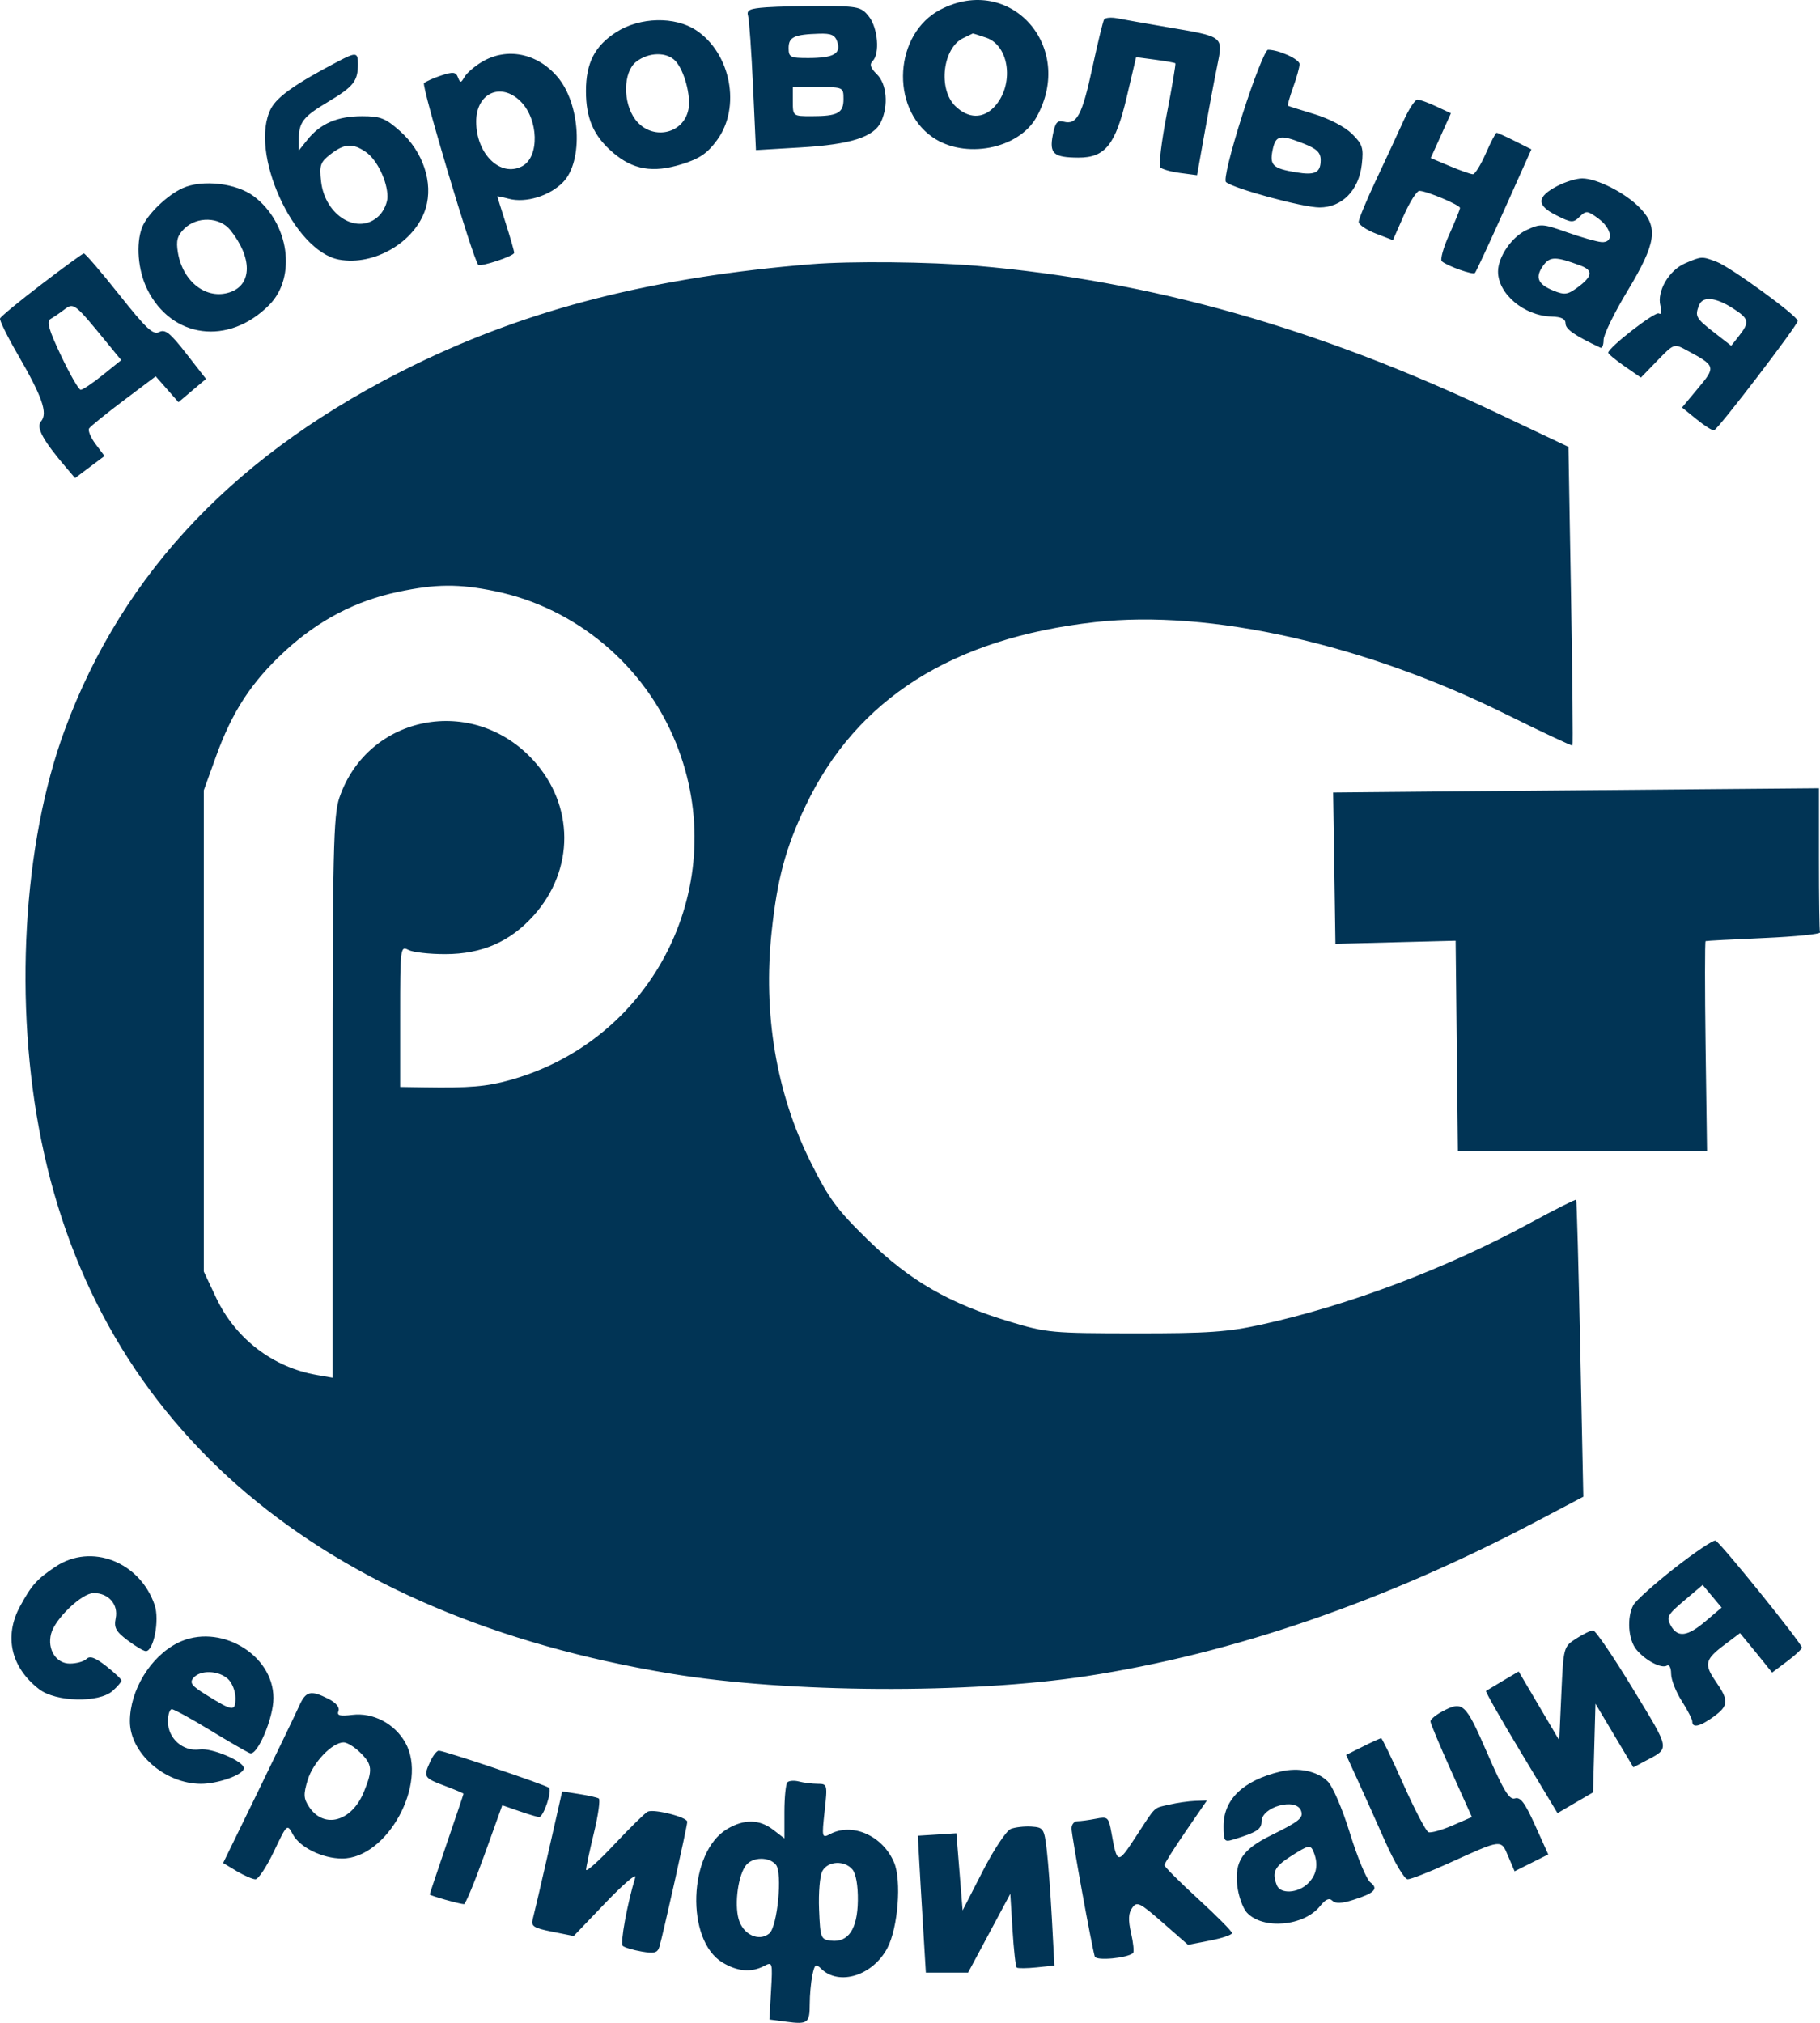 <svg width="45" height="50" viewBox="0 0 45 50" fill="none" xmlns="http://www.w3.org/2000/svg">
<path fill-rule="evenodd" clip-rule="evenodd" d="M23.253 0.237C22.115 0.828 22 2.651 23.053 3.388C23.848 3.944 25.183 3.69 25.627 2.897C26.601 1.157 24.98 -0.66 23.253 0.237ZM18.946 0.181C18.534 0.211 18.454 0.248 18.496 0.391C18.524 0.487 18.579 1.272 18.619 2.137L18.691 3.71L19.8 3.644C21.033 3.571 21.609 3.387 21.784 3.011C21.972 2.605 21.926 2.076 21.681 1.836C21.522 1.68 21.493 1.59 21.577 1.508C21.758 1.33 21.706 0.692 21.486 0.411C21.3 0.173 21.221 0.154 20.366 0.149C19.861 0.147 19.221 0.161 18.946 0.181ZM27.299 0.482C27.271 0.527 27.14 1.066 27.008 1.679C26.755 2.849 26.626 3.092 26.3 3.008C26.141 2.967 26.089 3.031 26.03 3.34C25.942 3.798 26.051 3.893 26.663 3.896C27.327 3.898 27.582 3.578 27.861 2.39L28.091 1.413L28.564 1.476C28.823 1.511 29.047 1.551 29.061 1.565C29.075 1.579 28.98 2.144 28.849 2.821C28.718 3.497 28.646 4.089 28.689 4.136C28.731 4.183 28.953 4.246 29.181 4.276L29.597 4.331L29.778 3.319C29.877 2.763 30.017 2.015 30.09 1.658C30.246 0.883 30.286 0.914 28.843 0.668C28.326 0.58 27.779 0.483 27.626 0.453C27.474 0.423 27.327 0.436 27.299 0.482ZM15.241 0.792C14.707 1.132 14.488 1.556 14.488 2.25C14.488 2.926 14.676 3.358 15.149 3.766C15.648 4.196 16.139 4.281 16.856 4.059C17.295 3.923 17.488 3.792 17.728 3.465C18.326 2.654 18.072 1.317 17.211 0.747C16.688 0.401 15.824 0.42 15.241 0.792ZM20.704 1.039C20.797 1.328 20.61 1.433 19.995 1.435C19.539 1.436 19.499 1.416 19.499 1.187C19.499 0.916 19.635 0.852 20.249 0.833C20.555 0.823 20.648 0.865 20.704 1.039ZM24.385 0.932C24.967 1.131 25.082 2.11 24.585 2.641C24.304 2.942 23.938 2.934 23.618 2.62C23.188 2.198 23.309 1.183 23.818 0.941C23.94 0.883 24.045 0.832 24.051 0.828C24.057 0.824 24.207 0.871 24.385 0.932ZM30.723 2.823C30.421 3.774 30.255 4.45 30.313 4.5C30.495 4.661 32.215 5.128 32.624 5.128C33.183 5.128 33.597 4.707 33.671 4.064C33.718 3.653 33.689 3.565 33.424 3.304C33.251 3.135 32.858 2.929 32.497 2.821C32.153 2.717 31.859 2.624 31.844 2.614C31.829 2.604 31.887 2.399 31.974 2.157C32.061 1.916 32.132 1.659 32.132 1.587C32.132 1.464 31.621 1.231 31.352 1.231C31.285 1.231 31.002 1.948 30.723 2.823ZM8.36 1.518C7.315 2.065 6.857 2.387 6.701 2.682C6.143 3.742 7.253 6.209 8.383 6.417C9.257 6.578 10.274 5.976 10.526 5.148C10.718 4.52 10.46 3.745 9.891 3.241C9.53 2.92 9.407 2.872 8.949 2.872C8.347 2.872 7.921 3.055 7.606 3.448L7.388 3.72V3.458C7.388 3.02 7.49 2.888 8.119 2.513C8.743 2.14 8.85 2.005 8.85 1.582C8.85 1.291 8.804 1.285 8.36 1.518ZM11.913 1.532C11.731 1.641 11.539 1.807 11.485 1.902C11.397 2.055 11.38 2.057 11.323 1.913C11.271 1.778 11.204 1.77 10.916 1.864C10.727 1.926 10.533 2.012 10.484 2.055C10.414 2.117 11.698 6.417 11.825 6.545C11.883 6.604 12.713 6.328 12.713 6.249C12.713 6.206 12.619 5.879 12.505 5.521C12.391 5.164 12.297 4.864 12.296 4.855C12.296 4.845 12.424 4.872 12.582 4.914C13 5.024 13.59 4.844 13.921 4.505C14.431 3.982 14.354 2.562 13.779 1.895C13.276 1.31 12.527 1.164 11.913 1.532ZM16.706 1.513C16.921 1.751 17.086 2.371 17.023 2.699C16.9 3.328 16.108 3.482 15.709 2.955C15.396 2.541 15.405 1.785 15.726 1.53C16.034 1.285 16.492 1.277 16.706 1.513ZM20.856 2.451C20.856 2.796 20.713 2.872 20.065 2.872C19.607 2.872 19.603 2.869 19.603 2.513V2.154H20.23C20.851 2.154 20.856 2.157 20.856 2.451ZM12.867 2.501C13.319 2.945 13.344 3.88 12.911 4.108C12.375 4.39 11.774 3.808 11.774 3.006C11.773 2.304 12.38 2.024 12.867 2.501ZM34.696 3C34.562 3.296 34.26 3.949 34.023 4.45C33.787 4.951 33.594 5.417 33.594 5.485C33.594 5.554 33.784 5.683 34.017 5.773L34.44 5.936L34.709 5.327C34.857 4.992 35.03 4.718 35.094 4.718C35.268 4.718 36.099 5.067 36.099 5.141C36.099 5.176 35.979 5.471 35.833 5.797C35.686 6.122 35.604 6.42 35.65 6.459C35.79 6.578 36.416 6.799 36.467 6.749C36.494 6.723 36.819 6.024 37.19 5.196L37.864 3.691L37.455 3.486C37.231 3.374 37.028 3.282 37.004 3.282C36.98 3.282 36.859 3.513 36.736 3.795C36.612 4.077 36.469 4.307 36.418 4.307C36.367 4.307 36.112 4.217 35.85 4.107L35.375 3.907L35.625 3.354L35.874 2.8L35.513 2.631C35.315 2.538 35.105 2.462 35.046 2.462C34.987 2.462 34.83 2.704 34.696 3ZM32.234 3.55C32.556 3.676 32.654 3.77 32.654 3.954C32.654 4.269 32.518 4.338 32.048 4.26C31.472 4.164 31.389 4.085 31.465 3.711C31.541 3.34 31.645 3.318 32.234 3.55ZM9.046 3.757C9.323 3.947 9.581 4.483 9.581 4.868C9.581 5.011 9.487 5.22 9.372 5.333C8.864 5.831 8.037 5.342 7.939 4.486C7.893 4.084 7.919 4.008 8.174 3.811C8.517 3.546 8.721 3.533 9.046 3.757ZM38.499 4.601C37.992 4.868 37.986 5.075 38.478 5.321C38.856 5.511 38.898 5.514 39.057 5.357C39.217 5.201 39.25 5.204 39.517 5.4C39.86 5.651 39.909 6.007 39.597 5.984C39.482 5.975 39.1 5.867 38.748 5.743C38.135 5.526 38.092 5.524 37.738 5.689C37.377 5.857 37.039 6.352 37.039 6.712C37.039 7.264 37.682 7.806 38.36 7.825C38.608 7.832 38.709 7.883 38.709 8C38.709 8.138 38.943 8.299 39.571 8.594C39.614 8.615 39.649 8.528 39.649 8.401C39.649 8.274 39.916 7.728 40.242 7.188C40.954 6.007 41.011 5.614 40.54 5.132C40.184 4.766 39.482 4.41 39.119 4.41C38.978 4.41 38.699 4.496 38.499 4.601ZM4.517 4.65C4.132 4.824 3.636 5.303 3.513 5.622C3.356 6.026 3.411 6.683 3.64 7.149C4.242 8.37 5.656 8.552 6.658 7.537C7.34 6.846 7.148 5.506 6.274 4.851C5.841 4.526 5.004 4.431 4.517 4.65ZM5.696 5.688C6.24 6.368 6.238 7.033 5.69 7.222C5.111 7.422 4.519 6.971 4.398 6.239C4.35 5.947 4.384 5.823 4.557 5.652C4.872 5.343 5.434 5.361 5.696 5.688ZM1.021 7.031C0.476 7.447 0.017 7.826 0.001 7.872C-0.015 7.919 0.184 8.323 0.443 8.769C1.045 9.808 1.186 10.212 1.015 10.414C0.886 10.566 1.059 10.883 1.649 11.574L1.856 11.817L2.22 11.544L2.584 11.271L2.364 10.978C2.243 10.816 2.17 10.642 2.203 10.59C2.235 10.539 2.619 10.228 3.056 9.899L3.85 9.302L4.131 9.621L4.413 9.941L4.753 9.653L5.094 9.366L4.605 8.739C4.208 8.229 4.083 8.13 3.936 8.207C3.787 8.286 3.615 8.125 2.944 7.279C2.497 6.716 2.105 6.26 2.072 6.265C2.038 6.27 1.565 6.615 1.021 7.031ZM39.079 6.565C39.399 6.684 39.377 6.832 38.997 7.111C38.758 7.285 38.682 7.295 38.41 7.184C38.02 7.026 37.949 6.855 38.155 6.567C38.32 6.335 38.462 6.334 39.079 6.565ZM41.666 6.508C41.266 6.679 40.963 7.199 41.054 7.557C41.094 7.714 41.079 7.787 41.015 7.748C40.925 7.693 39.781 8.579 39.764 8.717C39.761 8.745 39.941 8.895 40.165 9.051L40.572 9.333L40.981 8.911C41.386 8.493 41.392 8.49 41.694 8.652C42.424 9.044 42.431 9.063 41.988 9.593L41.589 10.072L41.95 10.365C42.149 10.527 42.343 10.649 42.381 10.636C42.487 10.602 44.452 8.033 44.45 7.933C44.446 7.806 42.784 6.597 42.435 6.467C42.075 6.334 42.075 6.333 41.666 6.508ZM20.073 6.529C16.172 6.847 13.094 7.628 10.237 9.025C5.891 11.15 3.046 14.121 1.598 18.048C0.562 20.854 0.337 24.83 1.023 28.2C2.469 35.315 7.936 39.938 16.592 41.37C19.483 41.848 23.958 41.874 26.86 41.431C30.481 40.877 34.242 39.583 38.015 37.593L39.148 36.996L39.072 33.341C39.031 31.331 38.985 29.673 38.971 29.656C38.956 29.64 38.433 29.903 37.809 30.242C35.744 31.361 33.354 32.264 31.194 32.74C30.354 32.925 29.87 32.959 28.06 32.957C26.023 32.956 25.875 32.943 24.98 32.673C23.472 32.219 22.505 31.663 21.468 30.655C20.689 29.896 20.494 29.632 20.034 28.706C19.195 27.019 18.864 25.056 19.079 23.034C19.219 21.72 19.424 20.959 19.917 19.922C21.175 17.276 23.545 15.772 27.079 15.377C29.904 15.061 33.725 15.917 37.226 17.65C38.12 18.092 38.865 18.442 38.88 18.428C38.895 18.413 38.879 16.746 38.844 14.723L38.78 11.045L36.996 10.2C32.564 8.101 28.454 6.94 24.145 6.57C22.977 6.47 21.039 6.451 20.073 6.529ZM42.834 7.614C43.249 7.879 43.268 7.956 43 8.299L42.805 8.547L42.376 8.213C41.931 7.867 41.903 7.817 42.009 7.546C42.098 7.318 42.409 7.344 42.834 7.614ZM2.661 8.491L2.998 8.902L2.539 9.271C2.287 9.474 2.041 9.638 1.994 9.635C1.946 9.632 1.729 9.255 1.511 8.796C1.207 8.156 1.146 7.943 1.25 7.884C1.324 7.842 1.479 7.737 1.594 7.649C1.823 7.475 1.842 7.49 2.661 8.491ZM12.243 14.613C14.243 15.026 15.936 16.447 16.713 18.364C18.112 21.82 16.198 25.703 12.602 26.699C12.031 26.858 11.602 26.894 10.494 26.876L9.894 26.867V25.12C9.894 23.425 9.9 23.376 10.096 23.479C10.207 23.538 10.618 23.585 11.009 23.584C11.916 23.583 12.615 23.278 13.195 22.631C14.209 21.499 14.205 19.904 13.185 18.79C11.693 17.161 9.094 17.664 8.391 19.718C8.244 20.149 8.223 21.042 8.223 27.131V34.054L7.832 33.986C6.745 33.798 5.817 33.085 5.34 32.07L5.039 31.43V25.482V19.535L5.334 18.716C5.739 17.588 6.219 16.855 7.053 16.087C7.872 15.332 8.796 14.85 9.842 14.63C10.784 14.431 11.341 14.428 12.243 14.613ZM36.123 19.56L32.962 19.589L32.991 21.459L33.019 23.329L34.505 23.291L35.991 23.253L36.019 25.855L36.047 28.456H39.127H42.207L42.171 25.867C42.152 24.443 42.152 23.271 42.171 23.263C42.191 23.254 42.841 23.22 43.616 23.186C44.392 23.152 45.014 23.089 45 23.047C44.985 23.005 44.974 22.186 44.974 21.227V19.484L42.129 19.508C40.564 19.521 37.861 19.545 36.123 19.56ZM41.403 38.761C40.904 39.152 40.446 39.563 40.386 39.674C40.22 39.978 40.257 40.528 40.461 40.775C40.684 41.045 41.081 41.253 41.217 41.17C41.274 41.135 41.319 41.226 41.319 41.372C41.319 41.518 41.437 41.819 41.581 42.043C41.724 42.266 41.842 42.496 41.842 42.553C41.842 42.72 42.034 42.676 42.368 42.434C42.742 42.161 42.751 42.036 42.424 41.564C42.126 41.133 42.154 41.018 42.65 40.647L43.022 40.367L43.227 40.615C43.34 40.752 43.519 40.971 43.624 41.103L43.816 41.342L44.186 41.065C44.39 40.913 44.554 40.759 44.551 40.723C44.543 40.61 42.525 38.112 42.416 38.08C42.358 38.063 41.903 38.37 41.403 38.761ZM1.375 38.723C0.912 39.032 0.782 39.177 0.495 39.706C0.093 40.447 0.27 41.215 0.967 41.753C1.378 42.071 2.446 42.096 2.783 41.796C2.904 41.689 3.003 41.573 3.003 41.54C3.003 41.506 2.835 41.347 2.629 41.185C2.354 40.97 2.223 40.922 2.138 41.006C2.074 41.069 1.889 41.12 1.727 41.12C1.386 41.12 1.164 40.769 1.263 40.384C1.358 40.014 2.024 39.377 2.317 39.377C2.684 39.377 2.93 39.658 2.861 40C2.813 40.233 2.865 40.328 3.157 40.547C3.352 40.693 3.554 40.812 3.606 40.812C3.801 40.812 3.949 40.041 3.824 39.673C3.459 38.602 2.257 38.135 1.375 38.723ZM42.178 40.067C41.721 40.457 41.478 40.487 41.308 40.176C41.197 39.972 41.23 39.911 41.642 39.563L42.099 39.176L42.333 39.456L42.567 39.736L42.178 40.067ZM38.97 40.503C38.659 40.704 38.657 40.713 38.605 41.861L38.553 43.017L38.051 42.166L37.55 41.315L37.164 41.543C36.952 41.668 36.762 41.782 36.742 41.796C36.723 41.811 37.112 42.496 37.609 43.32L38.51 44.817L38.949 44.56L39.388 44.304L39.418 43.207L39.448 42.111L39.917 42.898L40.386 43.685L40.67 43.534C41.299 43.2 41.314 43.292 40.374 41.744C39.892 40.949 39.449 40.3 39.39 40.3C39.331 40.3 39.143 40.392 38.97 40.503ZM4.397 40.608C3.722 40.944 3.212 41.779 3.212 42.547C3.212 43.331 4.072 44.089 4.966 44.092C5.395 44.093 6.032 43.863 6.03 43.706C6.028 43.534 5.236 43.199 4.935 43.242C4.526 43.301 4.152 42.971 4.152 42.551C4.152 42.384 4.195 42.248 4.248 42.248C4.301 42.248 4.727 42.481 5.196 42.767C5.665 43.053 6.109 43.309 6.181 43.336C6.363 43.405 6.762 42.467 6.761 41.972C6.76 40.882 5.411 40.103 4.397 40.608ZM5.631 41.495C5.736 41.588 5.822 41.8 5.822 41.967C5.822 42.312 5.763 42.306 5.092 41.889C4.736 41.669 4.681 41.594 4.783 41.473C4.951 41.274 5.396 41.286 5.631 41.495ZM7.395 42.171C7.313 42.354 6.857 43.302 6.382 44.277L5.517 46.05L5.852 46.251C6.037 46.361 6.245 46.451 6.316 46.452C6.387 46.452 6.592 46.143 6.772 45.765C7.098 45.079 7.099 45.078 7.24 45.341C7.412 45.663 7.974 45.939 8.458 45.939C9.574 45.939 10.588 44.083 10.023 43.076C9.758 42.604 9.225 42.325 8.712 42.387C8.398 42.425 8.324 42.404 8.369 42.291C8.403 42.202 8.308 42.087 8.121 41.992C7.68 41.769 7.561 41.798 7.395 42.171ZM35.656 42.306C35.498 42.391 35.368 42.499 35.368 42.548C35.368 42.596 35.599 43.148 35.881 43.774L36.393 44.913L35.912 45.122C35.648 45.236 35.381 45.311 35.319 45.288C35.258 45.265 34.979 44.733 34.7 44.106C34.421 43.479 34.173 42.966 34.15 42.966C34.127 42.966 33.922 43.058 33.696 43.172L33.284 43.378L33.553 43.967C33.702 44.29 34.012 44.982 34.243 45.504C34.477 46.032 34.726 46.452 34.805 46.452C34.883 46.452 35.346 46.271 35.834 46.049C37.147 45.454 37.11 45.458 37.292 45.886L37.449 46.255L37.865 46.046L38.281 45.838L37.956 45.118C37.706 44.562 37.593 44.41 37.458 44.452C37.319 44.495 37.179 44.267 36.77 43.327C36.229 42.085 36.171 42.032 35.656 42.306ZM8.907 43.32C9.207 43.615 9.22 43.745 8.998 44.29C8.698 45.027 8.012 45.216 7.644 44.664C7.504 44.454 7.499 44.354 7.609 43.993C7.74 43.564 8.216 43.068 8.497 43.068C8.581 43.068 8.766 43.181 8.907 43.32ZM10.642 43.534C10.462 43.92 10.478 43.947 10.99 44.139C11.248 44.236 11.46 44.325 11.46 44.338C11.46 44.35 11.272 44.909 11.042 45.58C10.813 46.252 10.625 46.813 10.625 46.827C10.625 46.855 11.37 47.066 11.473 47.067C11.509 47.067 11.737 46.517 11.979 45.845L12.419 44.622L12.84 44.768C13.072 44.848 13.292 44.914 13.329 44.914C13.439 44.914 13.658 44.263 13.573 44.19C13.486 44.115 10.983 43.273 10.849 43.273C10.802 43.273 10.708 43.391 10.642 43.534ZM31.662 43.788C30.741 44.008 30.253 44.475 30.253 45.134C30.253 45.511 30.271 45.537 30.488 45.471C31.073 45.292 31.192 45.216 31.192 45.023C31.192 44.661 32.039 44.427 32.167 44.753C32.236 44.931 32.132 45.018 31.429 45.364C30.721 45.713 30.523 46.008 30.592 46.612C30.622 46.867 30.728 47.165 30.829 47.275C31.223 47.702 32.239 47.614 32.637 47.117C32.774 46.946 32.865 46.905 32.942 46.981C33.02 47.057 33.172 47.052 33.453 46.963C33.986 46.796 34.092 46.688 33.883 46.529C33.789 46.459 33.564 45.916 33.381 45.324C33.191 44.708 32.953 44.154 32.825 44.029C32.566 43.776 32.108 43.681 31.662 43.788ZM19.47 44.053C19.429 44.094 19.395 44.423 19.395 44.785V45.441L19.119 45.229C18.778 44.965 18.396 44.959 17.977 45.21C17.017 45.784 16.945 47.959 17.867 48.511C18.237 48.733 18.577 48.761 18.892 48.595C19.1 48.486 19.105 48.503 19.065 49.2L19.024 49.917L19.439 49.972C19.973 50.043 20.021 50.007 20.021 49.535C20.021 49.32 20.05 49.002 20.085 48.828C20.142 48.551 20.169 48.531 20.302 48.661C20.745 49.097 21.586 48.832 21.944 48.144C22.204 47.643 22.295 46.482 22.107 46.038C21.829 45.377 21.079 45.042 20.527 45.333C20.322 45.44 20.318 45.424 20.389 44.769C20.462 44.107 20.458 44.093 20.216 44.092C20.08 44.091 19.874 44.066 19.757 44.035C19.641 44.004 19.512 44.013 19.47 44.053ZM13.566 45.75C13.382 46.559 13.205 47.315 13.174 47.43C13.125 47.612 13.187 47.654 13.651 47.747L14.185 47.854L14.977 47.027C15.413 46.572 15.742 46.291 15.708 46.403C15.508 47.059 15.329 48.036 15.398 48.098C15.443 48.138 15.652 48.2 15.863 48.237C16.176 48.292 16.257 48.271 16.303 48.121C16.387 47.85 16.993 45.135 16.993 45.03C16.993 44.915 16.174 44.706 16.015 44.78C15.95 44.811 15.58 45.174 15.192 45.587C14.805 46 14.489 46.283 14.491 46.215C14.493 46.148 14.581 45.735 14.687 45.297C14.793 44.858 14.845 44.48 14.804 44.454C14.763 44.429 14.542 44.379 14.315 44.344L13.9 44.279L13.566 45.75ZM28.916 44.605C28.508 44.7 28.598 44.613 28.081 45.404C27.631 46.091 27.623 46.089 27.478 45.288C27.41 44.915 27.39 44.897 27.094 44.955C26.922 44.989 26.717 45.016 26.638 45.016C26.559 45.016 26.494 45.097 26.494 45.196C26.493 45.363 26.992 48.105 27.069 48.362C27.103 48.473 27.888 48.399 28.016 48.273C28.044 48.245 28.022 48.023 27.966 47.781C27.892 47.457 27.9 47.29 27.994 47.158C28.112 46.992 28.177 47.024 28.749 47.524L29.375 48.072L29.918 47.966C30.217 47.908 30.462 47.825 30.462 47.781C30.462 47.738 30.086 47.359 29.626 46.938C29.167 46.518 28.791 46.142 28.791 46.103C28.791 46.064 29.027 45.689 29.316 45.268L29.841 44.504L29.551 44.514C29.391 44.52 29.106 44.561 28.916 44.605ZM24.991 45.207C24.882 45.251 24.57 45.721 24.297 46.254L23.801 47.221L23.724 46.267L23.647 45.314L23.171 45.345L22.694 45.375L22.725 45.939C22.741 46.249 22.786 47.011 22.824 47.631L22.892 48.759H23.414H23.936L24.458 47.785L24.98 46.811L25.035 47.702C25.065 48.192 25.112 48.611 25.139 48.634C25.167 48.656 25.387 48.655 25.63 48.63L26.07 48.584L26.009 47.441C25.975 46.812 25.918 46.044 25.882 45.734C25.819 45.197 25.801 45.169 25.502 45.149C25.33 45.138 25.1 45.164 24.991 45.207ZM32.486 45.794C32.602 46.089 32.552 46.347 32.341 46.554C32.091 46.8 31.657 46.824 31.569 46.597C31.446 46.282 31.51 46.145 31.897 45.895C32.368 45.593 32.405 45.586 32.486 45.794ZM19.184 46.091C19.352 46.29 19.224 47.626 19.02 47.792C18.763 48.002 18.37 47.818 18.263 47.437C18.153 47.047 18.255 46.33 18.453 46.095C18.621 45.897 19.018 45.894 19.184 46.091ZM21.077 46.21C21.164 46.313 21.216 46.612 21.211 46.978C21.201 47.682 20.977 48.018 20.549 47.969C20.294 47.94 20.281 47.907 20.252 47.197C20.235 46.789 20.271 46.362 20.333 46.249C20.47 45.998 20.88 45.977 21.077 46.21Z" fill="#013455"/>
</svg>
